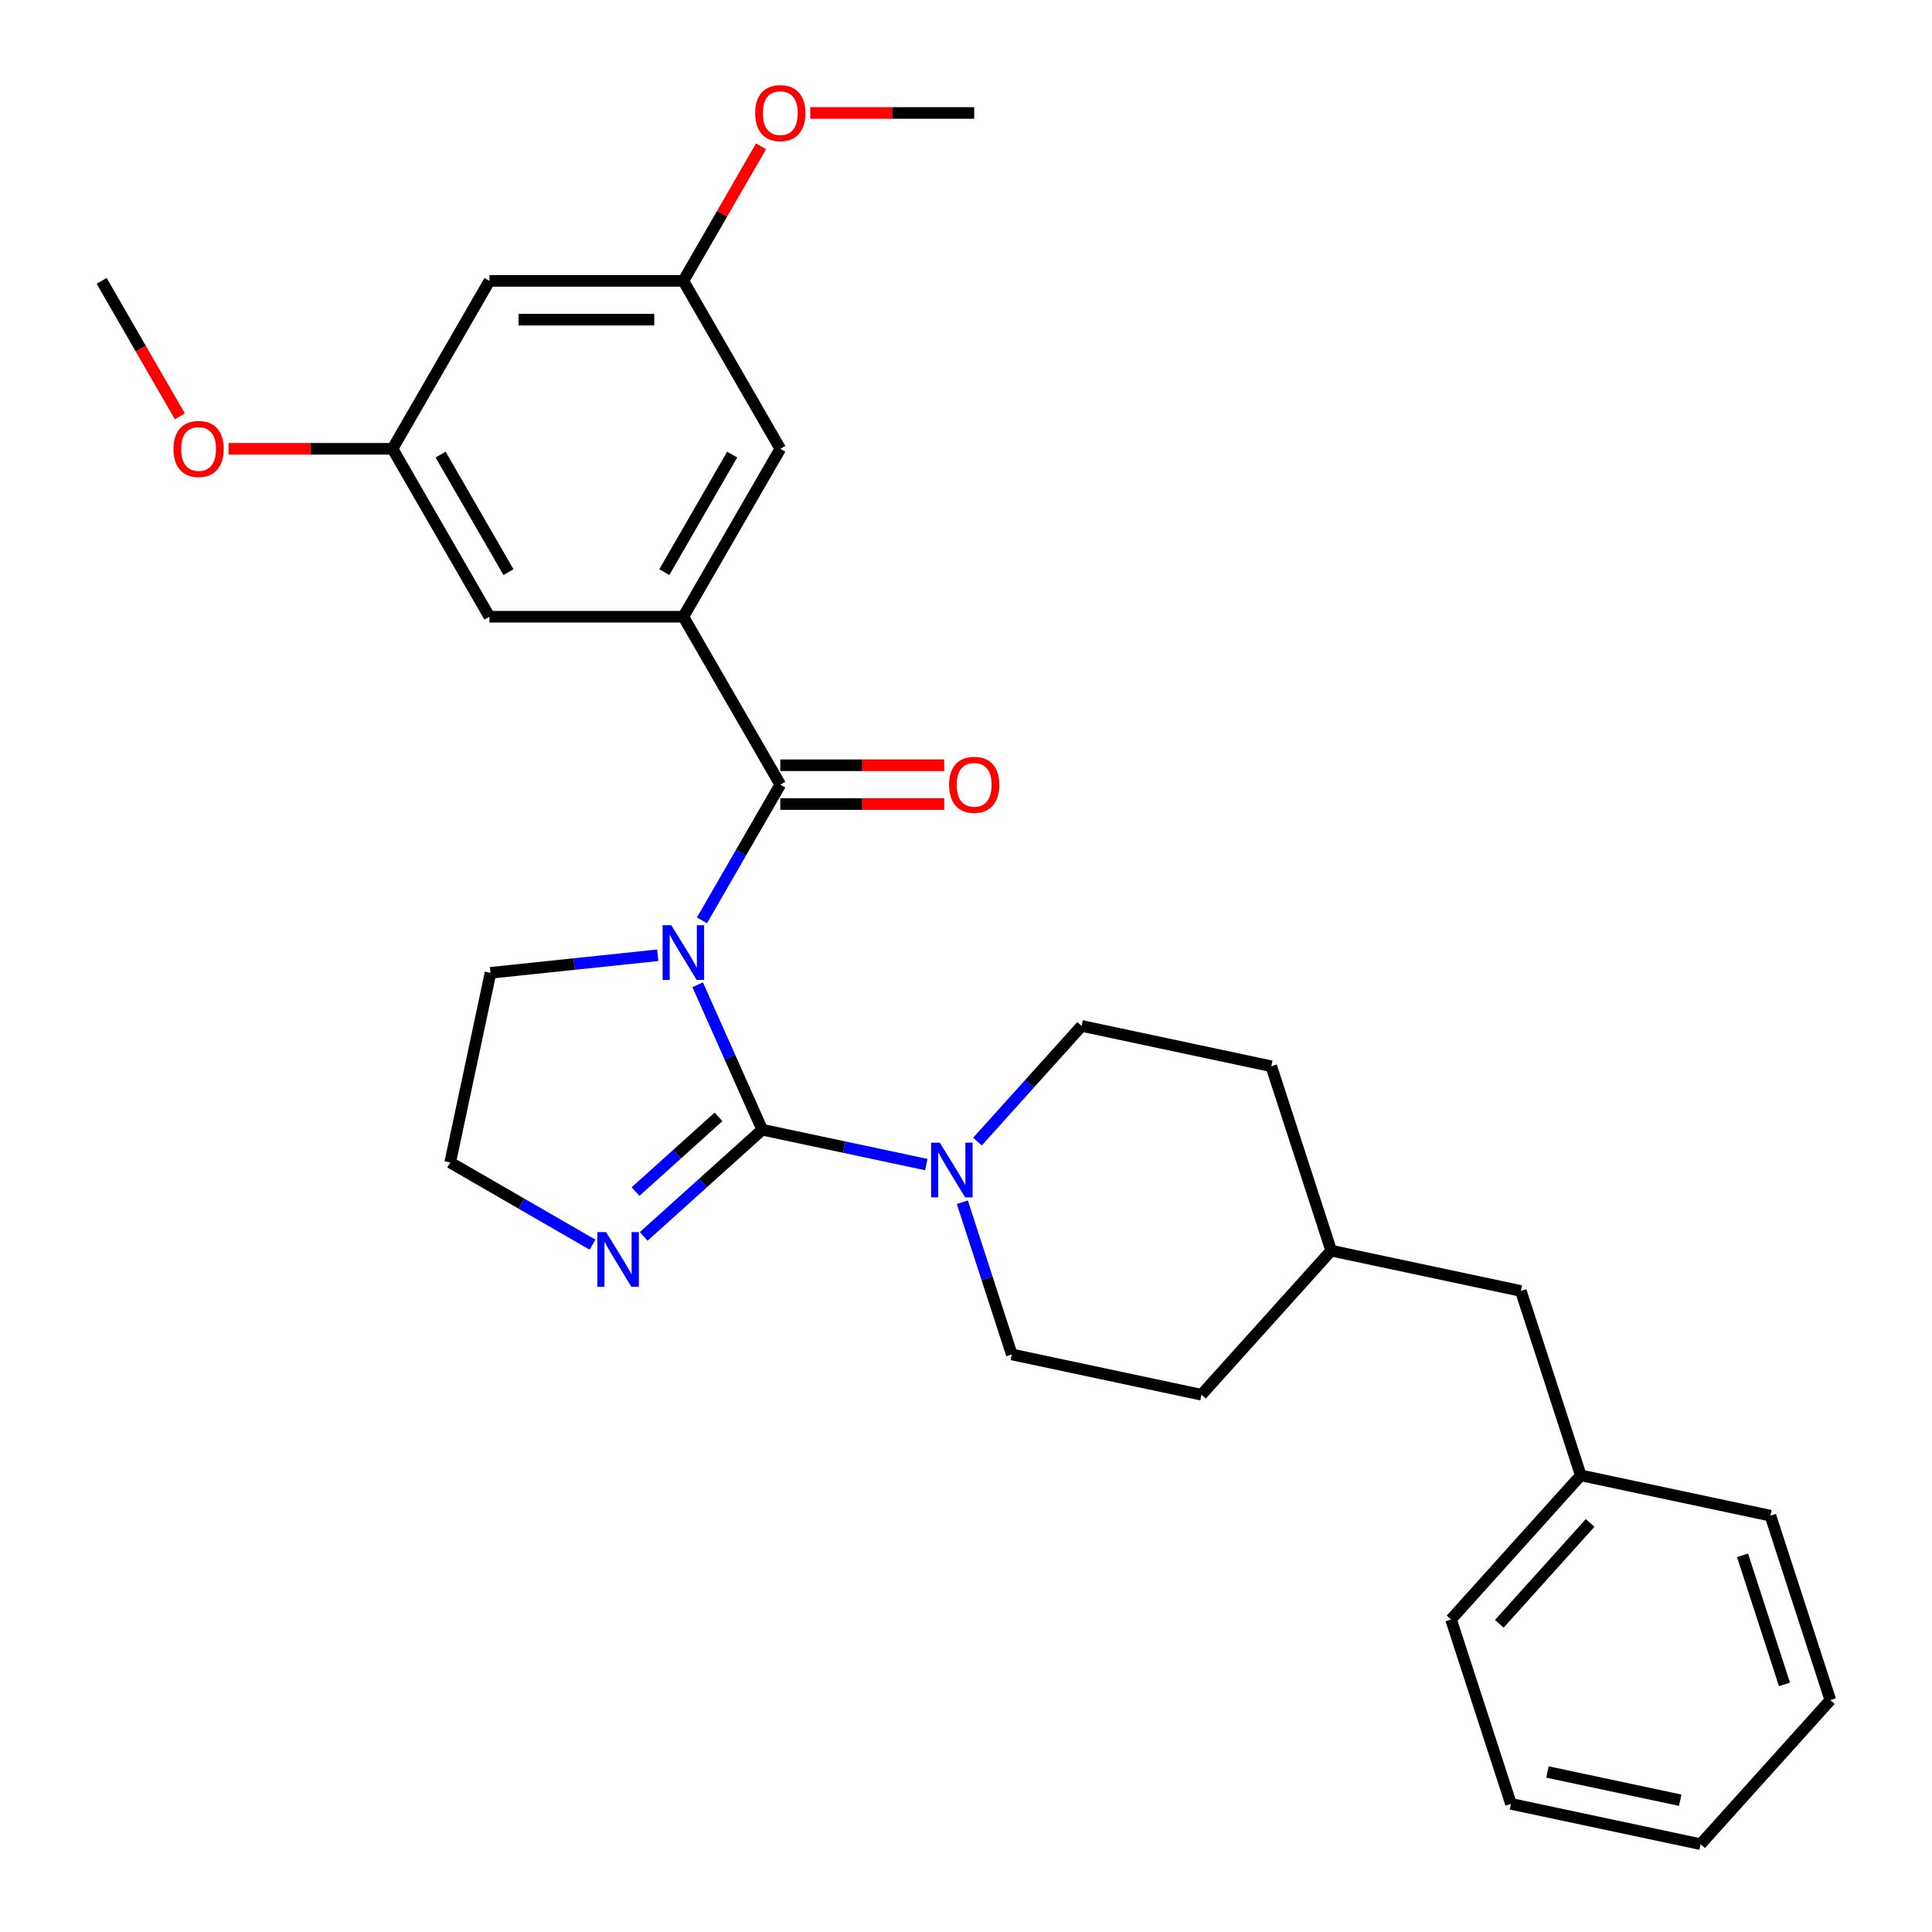 <?xml version='1.0' encoding='iso-8859-1'?>
<svg version='1.1' baseProfile='full'
              xmlns='http://www.w3.org/2000/svg'
                      xmlns:rdkit='http://www.rdkit.org/xml'
                      xmlns:xlink='http://www.w3.org/1999/xlink'
                  xml:space='preserve'
width='1000px' height='1000px' viewBox='0 0 1000 1000'>
<!-- END OF HEADER -->
<rect style='opacity:1.0;fill:#FFFFFF;stroke:none' width='1000' height='1000' x='0' y='0'> </rect>
<path class='bond-0' d='M 361.119,509.717 L 377.819,547.224' style='fill:none;fill-rule:evenodd;stroke:#0000FF;stroke-width:6px;stroke-linecap:butt;stroke-linejoin:miter;stroke-opacity:1' />
<path class='bond-0' d='M 377.819,547.224 L 394.518,584.732' style='fill:none;fill-rule:evenodd;stroke:#000000;stroke-width:6px;stroke-linecap:butt;stroke-linejoin:miter;stroke-opacity:1' />
<path class='bond-1' d='M 363.322,476.379 L 383.6,441.255' style='fill:none;fill-rule:evenodd;stroke:#0000FF;stroke-width:6px;stroke-linecap:butt;stroke-linejoin:miter;stroke-opacity:1' />
<path class='bond-1' d='M 383.6,441.255 L 403.878,406.132' style='fill:none;fill-rule:evenodd;stroke:#000000;stroke-width:6px;stroke-linecap:butt;stroke-linejoin:miter;stroke-opacity:1' />
<path class='bond-13' d='M 340.449,494.44 L 297.167,498.989' style='fill:none;fill-rule:evenodd;stroke:#0000FF;stroke-width:6px;stroke-linecap:butt;stroke-linejoin:miter;stroke-opacity:1' />
<path class='bond-13' d='M 297.167,498.989 L 253.886,503.538' style='fill:none;fill-rule:evenodd;stroke:#000000;stroke-width:6px;stroke-linecap:butt;stroke-linejoin:miter;stroke-opacity:1' />
<path class='bond-2' d='M 394.518,584.732 L 436.978,593.757' style='fill:none;fill-rule:evenodd;stroke:#000000;stroke-width:6px;stroke-linecap:butt;stroke-linejoin:miter;stroke-opacity:1' />
<path class='bond-2' d='M 436.978,593.757 L 479.438,602.782' style='fill:none;fill-rule:evenodd;stroke:#0000FF;stroke-width:6px;stroke-linecap:butt;stroke-linejoin:miter;stroke-opacity:1' />
<path class='bond-4' d='M 394.518,584.732 L 363.851,612.345' style='fill:none;fill-rule:evenodd;stroke:#000000;stroke-width:6px;stroke-linecap:butt;stroke-linejoin:miter;stroke-opacity:1' />
<path class='bond-4' d='M 363.851,612.345 L 333.184,639.958' style='fill:none;fill-rule:evenodd;stroke:#0000FF;stroke-width:6px;stroke-linecap:butt;stroke-linejoin:miter;stroke-opacity:1' />
<path class='bond-4' d='M 371.887,578.099 L 350.42,597.428' style='fill:none;fill-rule:evenodd;stroke:#000000;stroke-width:6px;stroke-linecap:butt;stroke-linejoin:miter;stroke-opacity:1' />
<path class='bond-4' d='M 350.42,597.428 L 328.954,616.757' style='fill:none;fill-rule:evenodd;stroke:#0000FF;stroke-width:6px;stroke-linecap:butt;stroke-linejoin:miter;stroke-opacity:1' />
<path class='bond-3' d='M 403.878,406.132 L 353.698,319.217' style='fill:none;fill-rule:evenodd;stroke:#000000;stroke-width:6px;stroke-linecap:butt;stroke-linejoin:miter;stroke-opacity:1' />
<path class='bond-7' d='M 403.878,416.168 L 446.305,416.168' style='fill:none;fill-rule:evenodd;stroke:#000000;stroke-width:6px;stroke-linecap:butt;stroke-linejoin:miter;stroke-opacity:1' />
<path class='bond-7' d='M 446.305,416.168 L 488.731,416.168' style='fill:none;fill-rule:evenodd;stroke:#FF0000;stroke-width:6px;stroke-linecap:butt;stroke-linejoin:miter;stroke-opacity:1' />
<path class='bond-7' d='M 403.878,396.096 L 446.305,396.096' style='fill:none;fill-rule:evenodd;stroke:#000000;stroke-width:6px;stroke-linecap:butt;stroke-linejoin:miter;stroke-opacity:1' />
<path class='bond-7' d='M 446.305,396.096 L 488.731,396.096' style='fill:none;fill-rule:evenodd;stroke:#FF0000;stroke-width:6px;stroke-linecap:butt;stroke-linejoin:miter;stroke-opacity:1' />
<path class='bond-8' d='M 498.103,622.268 L 510.901,661.658' style='fill:none;fill-rule:evenodd;stroke:#0000FF;stroke-width:6px;stroke-linecap:butt;stroke-linejoin:miter;stroke-opacity:1' />
<path class='bond-8' d='M 510.901,661.658 L 523.7,701.048' style='fill:none;fill-rule:evenodd;stroke:#000000;stroke-width:6px;stroke-linecap:butt;stroke-linejoin:miter;stroke-opacity:1' />
<path class='bond-9' d='M 505.936,590.884 L 532.889,560.95' style='fill:none;fill-rule:evenodd;stroke:#0000FF;stroke-width:6px;stroke-linecap:butt;stroke-linejoin:miter;stroke-opacity:1' />
<path class='bond-9' d='M 532.889,560.95 L 559.842,531.016' style='fill:none;fill-rule:evenodd;stroke:#000000;stroke-width:6px;stroke-linecap:butt;stroke-linejoin:miter;stroke-opacity:1' />
<path class='bond-5' d='M 353.698,319.217 L 403.878,232.301' style='fill:none;fill-rule:evenodd;stroke:#000000;stroke-width:6px;stroke-linecap:butt;stroke-linejoin:miter;stroke-opacity:1' />
<path class='bond-5' d='M 343.842,296.143 L 378.968,235.302' style='fill:none;fill-rule:evenodd;stroke:#000000;stroke-width:6px;stroke-linecap:butt;stroke-linejoin:miter;stroke-opacity:1' />
<path class='bond-6' d='M 353.698,319.217 L 253.336,319.217' style='fill:none;fill-rule:evenodd;stroke:#000000;stroke-width:6px;stroke-linecap:butt;stroke-linejoin:miter;stroke-opacity:1' />
<path class='bond-29' d='M 306.686,644.238 L 269.853,622.972' style='fill:none;fill-rule:evenodd;stroke:#0000FF;stroke-width:6px;stroke-linecap:butt;stroke-linejoin:miter;stroke-opacity:1' />
<path class='bond-29' d='M 269.853,622.972 L 233.02,601.706' style='fill:none;fill-rule:evenodd;stroke:#000000;stroke-width:6px;stroke-linecap:butt;stroke-linejoin:miter;stroke-opacity:1' />
<path class='bond-12' d='M 403.878,232.301 L 353.698,145.386' style='fill:none;fill-rule:evenodd;stroke:#000000;stroke-width:6px;stroke-linecap:butt;stroke-linejoin:miter;stroke-opacity:1' />
<path class='bond-11' d='M 253.336,319.217 L 203.156,232.301' style='fill:none;fill-rule:evenodd;stroke:#000000;stroke-width:6px;stroke-linecap:butt;stroke-linejoin:miter;stroke-opacity:1' />
<path class='bond-11' d='M 263.192,296.143 L 228.066,235.302' style='fill:none;fill-rule:evenodd;stroke:#000000;stroke-width:6px;stroke-linecap:butt;stroke-linejoin:miter;stroke-opacity:1' />
<path class='bond-17' d='M 523.7,701.048 L 621.868,721.914' style='fill:none;fill-rule:evenodd;stroke:#000000;stroke-width:6px;stroke-linecap:butt;stroke-linejoin:miter;stroke-opacity:1' />
<path class='bond-16' d='M 559.842,531.016 L 658.01,551.882' style='fill:none;fill-rule:evenodd;stroke:#000000;stroke-width:6px;stroke-linecap:butt;stroke-linejoin:miter;stroke-opacity:1' />
<path class='bond-10' d='M 253.336,145.386 L 203.156,232.301' style='fill:none;fill-rule:evenodd;stroke:#000000;stroke-width:6px;stroke-linecap:butt;stroke-linejoin:miter;stroke-opacity:1' />
<path class='bond-30' d='M 253.336,145.386 L 353.698,145.386' style='fill:none;fill-rule:evenodd;stroke:#000000;stroke-width:6px;stroke-linecap:butt;stroke-linejoin:miter;stroke-opacity:1' />
<path class='bond-30' d='M 268.391,165.458 L 338.644,165.458' style='fill:none;fill-rule:evenodd;stroke:#000000;stroke-width:6px;stroke-linecap:butt;stroke-linejoin:miter;stroke-opacity:1' />
<path class='bond-21' d='M 203.156,232.301 L 160.73,232.301' style='fill:none;fill-rule:evenodd;stroke:#000000;stroke-width:6px;stroke-linecap:butt;stroke-linejoin:miter;stroke-opacity:1' />
<path class='bond-21' d='M 160.73,232.301 L 118.303,232.301' style='fill:none;fill-rule:evenodd;stroke:#FF0000;stroke-width:6px;stroke-linecap:butt;stroke-linejoin:miter;stroke-opacity:1' />
<path class='bond-20' d='M 353.698,145.386 L 373.803,110.562' style='fill:none;fill-rule:evenodd;stroke:#000000;stroke-width:6px;stroke-linecap:butt;stroke-linejoin:miter;stroke-opacity:1' />
<path class='bond-20' d='M 373.803,110.562 L 393.908,75.739' style='fill:none;fill-rule:evenodd;stroke:#FF0000;stroke-width:6px;stroke-linecap:butt;stroke-linejoin:miter;stroke-opacity:1' />
<path class='bond-14' d='M 253.886,503.538 L 233.02,601.706' style='fill:none;fill-rule:evenodd;stroke:#000000;stroke-width:6px;stroke-linecap:butt;stroke-linejoin:miter;stroke-opacity:1' />
<path class='bond-15' d='M 787.191,668.197 L 689.023,647.331' style='fill:none;fill-rule:evenodd;stroke:#000000;stroke-width:6px;stroke-linecap:butt;stroke-linejoin:miter;stroke-opacity:1' />
<path class='bond-19' d='M 787.191,668.197 L 818.205,763.647' style='fill:none;fill-rule:evenodd;stroke:#000000;stroke-width:6px;stroke-linecap:butt;stroke-linejoin:miter;stroke-opacity:1' />
<path class='bond-18' d='M 658.01,551.882 L 689.023,647.331' style='fill:none;fill-rule:evenodd;stroke:#000000;stroke-width:6px;stroke-linecap:butt;stroke-linejoin:miter;stroke-opacity:1' />
<path class='bond-31' d='M 621.868,721.914 L 689.023,647.331' style='fill:none;fill-rule:evenodd;stroke:#000000;stroke-width:6px;stroke-linecap:butt;stroke-linejoin:miter;stroke-opacity:1' />
<path class='bond-22' d='M 818.205,763.647 L 751.05,838.23' style='fill:none;fill-rule:evenodd;stroke:#000000;stroke-width:6px;stroke-linecap:butt;stroke-linejoin:miter;stroke-opacity:1' />
<path class='bond-22' d='M 823.048,788.265 L 776.04,840.473' style='fill:none;fill-rule:evenodd;stroke:#000000;stroke-width:6px;stroke-linecap:butt;stroke-linejoin:miter;stroke-opacity:1' />
<path class='bond-23' d='M 818.205,763.647 L 916.373,784.513' style='fill:none;fill-rule:evenodd;stroke:#000000;stroke-width:6px;stroke-linecap:butt;stroke-linejoin:miter;stroke-opacity:1' />
<path class='bond-24' d='M 419.387,58.47 L 461.814,58.47' style='fill:none;fill-rule:evenodd;stroke:#FF0000;stroke-width:6px;stroke-linecap:butt;stroke-linejoin:miter;stroke-opacity:1' />
<path class='bond-24' d='M 461.814,58.47 L 504.24,58.47' style='fill:none;fill-rule:evenodd;stroke:#000000;stroke-width:6px;stroke-linecap:butt;stroke-linejoin:miter;stroke-opacity:1' />
<path class='bond-25' d='M 93.078,215.472 L 72.846,180.429' style='fill:none;fill-rule:evenodd;stroke:#FF0000;stroke-width:6px;stroke-linecap:butt;stroke-linejoin:miter;stroke-opacity:1' />
<path class='bond-25' d='M 72.846,180.429 L 52.614,145.386' style='fill:none;fill-rule:evenodd;stroke:#000000;stroke-width:6px;stroke-linecap:butt;stroke-linejoin:miter;stroke-opacity:1' />
<path class='bond-27' d='M 751.05,838.23 L 782.063,933.679' style='fill:none;fill-rule:evenodd;stroke:#000000;stroke-width:6px;stroke-linecap:butt;stroke-linejoin:miter;stroke-opacity:1' />
<path class='bond-26' d='M 916.373,784.513 L 947.386,879.962' style='fill:none;fill-rule:evenodd;stroke:#000000;stroke-width:6px;stroke-linecap:butt;stroke-linejoin:miter;stroke-opacity:1' />
<path class='bond-26' d='M 901.935,805.033 L 923.644,871.848' style='fill:none;fill-rule:evenodd;stroke:#000000;stroke-width:6px;stroke-linecap:butt;stroke-linejoin:miter;stroke-opacity:1' />
<path class='bond-28' d='M 947.386,879.962 L 880.231,954.545' style='fill:none;fill-rule:evenodd;stroke:#000000;stroke-width:6px;stroke-linecap:butt;stroke-linejoin:miter;stroke-opacity:1' />
<path class='bond-32' d='M 782.063,933.679 L 880.231,954.545' style='fill:none;fill-rule:evenodd;stroke:#000000;stroke-width:6px;stroke-linecap:butt;stroke-linejoin:miter;stroke-opacity:1' />
<path class='bond-32' d='M 800.962,917.175 L 869.679,931.782' style='fill:none;fill-rule:evenodd;stroke:#000000;stroke-width:6px;stroke-linecap:butt;stroke-linejoin:miter;stroke-opacity:1' />
<path  class='atom-0' d='M 347.438 478.888
L 356.718 493.888
Q 357.638 495.368, 359.118 498.048
Q 360.598 500.728, 360.678 500.888
L 360.678 478.888
L 364.438 478.888
L 364.438 507.208
L 360.558 507.208
L 350.598 490.808
Q 349.438 488.888, 348.198 486.688
Q 346.998 484.488, 346.638 483.808
L 346.638 507.208
L 342.958 507.208
L 342.958 478.888
L 347.438 478.888
' fill='#0000FF'/>
<path  class='atom-3' d='M 486.427 591.439
L 495.707 606.439
Q 496.627 607.919, 498.107 610.599
Q 499.587 613.279, 499.667 613.439
L 499.667 591.439
L 503.427 591.439
L 503.427 619.759
L 499.547 619.759
L 489.587 603.359
Q 488.427 601.439, 487.187 599.239
Q 485.987 597.039, 485.627 596.359
L 485.627 619.759
L 481.947 619.759
L 481.947 591.439
L 486.427 591.439
' fill='#0000FF'/>
<path  class='atom-5' d='M 313.675 637.727
L 322.955 652.727
Q 323.875 654.207, 325.355 656.887
Q 326.835 659.567, 326.915 659.727
L 326.915 637.727
L 330.675 637.727
L 330.675 666.047
L 326.795 666.047
L 316.835 649.647
Q 315.675 647.727, 314.435 645.527
Q 313.235 643.327, 312.875 642.647
L 312.875 666.047
L 309.195 666.047
L 309.195 637.727
L 313.675 637.727
' fill='#0000FF'/>
<path  class='atom-8' d='M 491.24 406.212
Q 491.24 399.412, 494.6 395.612
Q 497.96 391.812, 504.24 391.812
Q 510.52 391.812, 513.88 395.612
Q 517.24 399.412, 517.24 406.212
Q 517.24 413.092, 513.84 417.012
Q 510.44 420.892, 504.24 420.892
Q 498 420.892, 494.6 417.012
Q 491.24 413.132, 491.24 406.212
M 504.24 417.692
Q 508.56 417.692, 510.88 414.812
Q 513.24 411.892, 513.24 406.212
Q 513.24 400.652, 510.88 397.852
Q 508.56 395.012, 504.24 395.012
Q 499.92 395.012, 497.56 397.812
Q 495.24 400.612, 495.24 406.212
Q 495.24 411.932, 497.56 414.812
Q 499.92 417.692, 504.24 417.692
' fill='#FF0000'/>
<path  class='atom-21' d='M 390.878 58.55
Q 390.878 51.75, 394.238 47.95
Q 397.598 44.15, 403.878 44.15
Q 410.158 44.15, 413.518 47.95
Q 416.878 51.75, 416.878 58.55
Q 416.878 65.43, 413.478 69.35
Q 410.078 73.23, 403.878 73.23
Q 397.638 73.23, 394.238 69.35
Q 390.878 65.47, 390.878 58.55
M 403.878 70.03
Q 408.198 70.03, 410.518 67.15
Q 412.878 64.23, 412.878 58.55
Q 412.878 52.99, 410.518 50.19
Q 408.198 47.35, 403.878 47.35
Q 399.558 47.35, 397.198 50.15
Q 394.878 52.95, 394.878 58.55
Q 394.878 64.27, 397.198 67.15
Q 399.558 70.03, 403.878 70.03
' fill='#FF0000'/>
<path  class='atom-22' d='M 89.794 232.381
Q 89.794 225.581, 93.154 221.781
Q 96.514 217.981, 102.794 217.981
Q 109.074 217.981, 112.434 221.781
Q 115.794 225.581, 115.794 232.381
Q 115.794 239.261, 112.394 243.181
Q 108.994 247.061, 102.794 247.061
Q 96.554 247.061, 93.154 243.181
Q 89.794 239.301, 89.794 232.381
M 102.794 243.861
Q 107.114 243.861, 109.434 240.981
Q 111.794 238.061, 111.794 232.381
Q 111.794 226.821, 109.434 224.021
Q 107.114 221.181, 102.794 221.181
Q 98.474 221.181, 96.114 223.981
Q 93.794 226.781, 93.794 232.381
Q 93.794 238.101, 96.114 240.981
Q 98.474 243.861, 102.794 243.861
' fill='#FF0000'/>
</svg>
